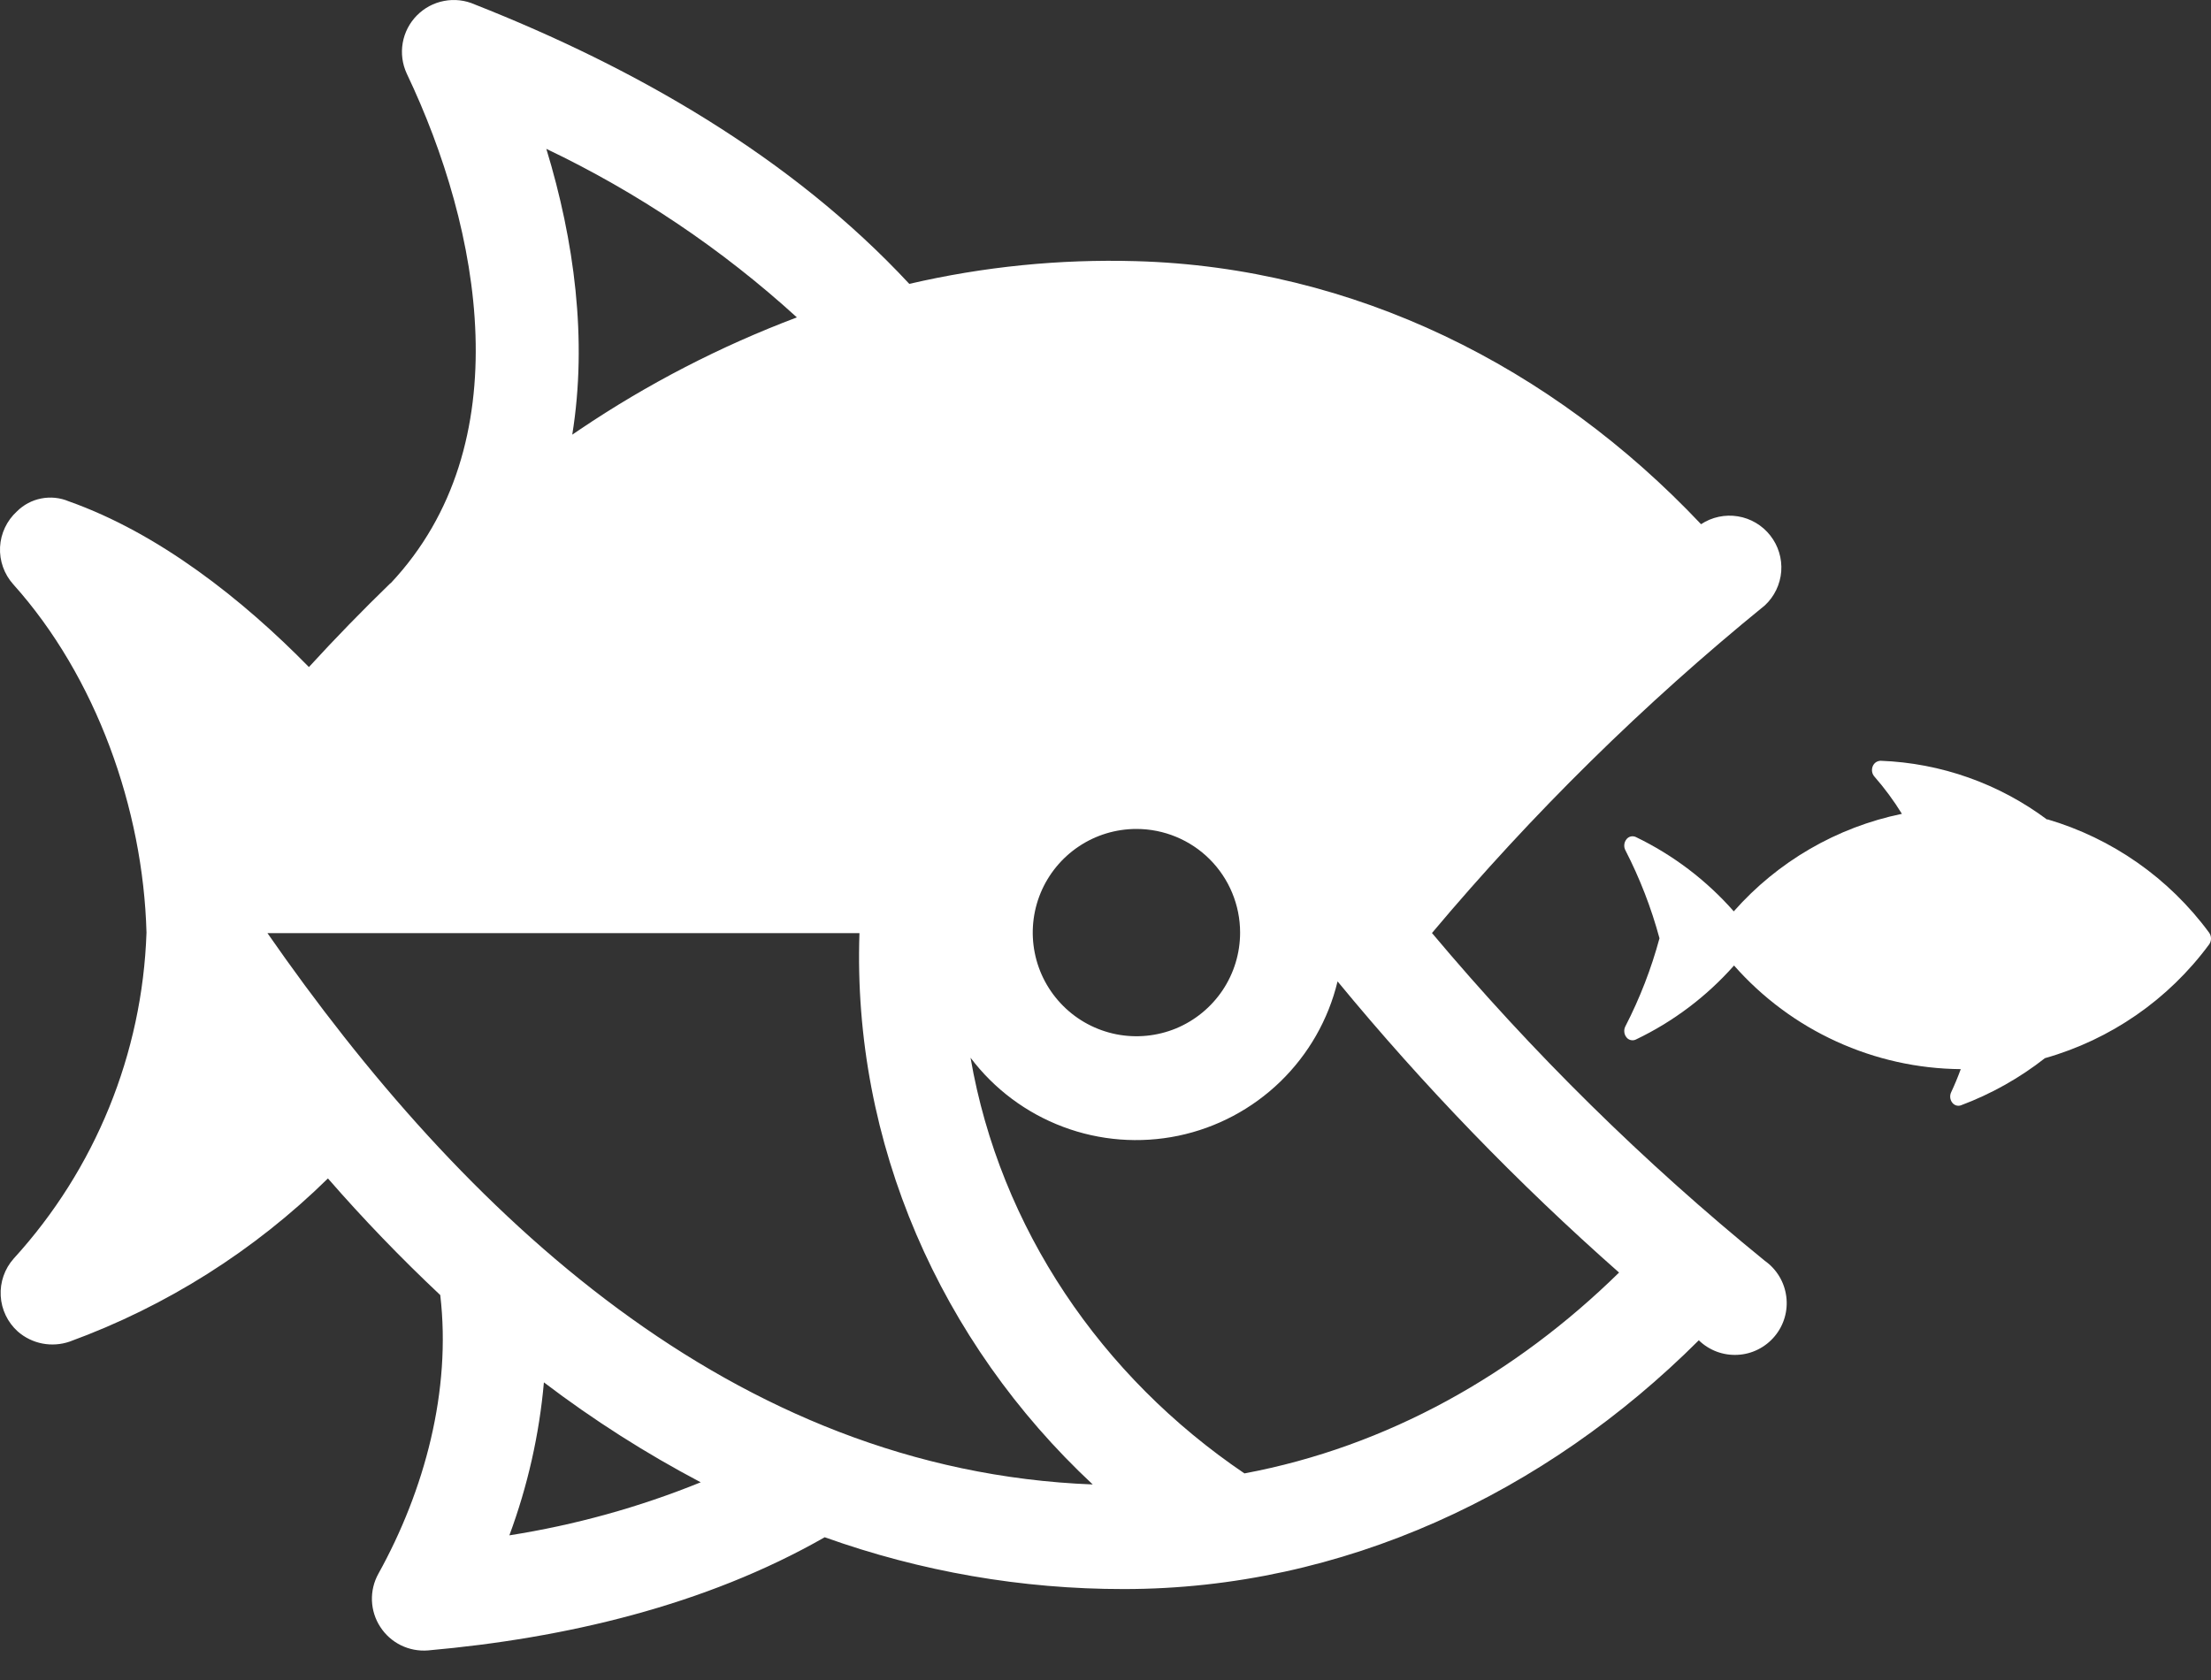 <?xml version="1.0" encoding="UTF-8"?> <svg xmlns="http://www.w3.org/2000/svg" width="50" height="38" viewBox="0 0 50 38" fill="none"><rect x="0" y="0" width="50" height="38" fill="#333333" stroke="none"/> <path d="M6.048 21.106C10.456 27.454 16.561 33.261 24.711 33.577C21.26 30.357 19.273 25.848 19.436 21.106H6.048ZM8.836 13.191C11.781 10.053 10.882 5.2 9.198 1.664C9.098 1.447 9.066 1.206 9.107 0.971C9.148 0.736 9.26 0.519 9.427 0.35C9.594 0.18 9.809 0.065 10.043 0.021C10.277 -0.024 10.519 0.004 10.737 0.101C14.36 1.529 17.894 3.549 20.563 6.421C22.241 6.031 23.963 5.858 25.686 5.907C30.623 6.044 35.105 8.295 38.468 11.857C38.713 11.695 39.01 11.632 39.3 11.679C39.59 11.726 39.852 11.881 40.033 12.112C40.215 12.343 40.303 12.633 40.281 12.926C40.258 13.219 40.126 13.493 39.911 13.693C37.173 15.92 34.653 18.401 32.383 21.104C34.653 23.808 37.173 26.291 39.911 28.519C40.043 28.612 40.154 28.732 40.237 28.87C40.321 29.009 40.374 29.163 40.395 29.323C40.416 29.483 40.404 29.646 40.359 29.801C40.314 29.956 40.238 30.1 40.134 30.224C40.031 30.348 39.903 30.45 39.759 30.522C39.615 30.595 39.457 30.637 39.296 30.645C39.134 30.654 38.973 30.629 38.822 30.573C38.671 30.516 38.533 30.429 38.417 30.316C34.947 33.781 30.365 35.943 25.416 35.943C23.11 35.945 20.821 35.548 18.65 34.771C15.94 36.32 12.765 37.057 9.678 37.331C9.467 37.348 9.255 37.307 9.065 37.214C8.875 37.12 8.714 36.977 8.599 36.798C8.483 36.62 8.419 36.415 8.411 36.203C8.404 35.991 8.454 35.781 8.557 35.596C9.602 33.712 10.21 31.453 9.956 29.293C9.066 28.456 8.218 27.576 7.416 26.655C5.754 28.288 3.762 29.547 1.574 30.346C1.376 30.414 1.163 30.429 0.957 30.389C0.751 30.349 0.56 30.255 0.402 30.117C0.172 29.91 0.033 29.62 0.016 29.311C-0.001 29.003 0.104 28.699 0.31 28.468C2.156 26.445 3.22 23.831 3.313 21.094C3.237 18.293 2.172 15.303 0.3 13.217C0.093 12.986 -0.014 12.684 0.001 12.375C0.017 12.066 0.154 11.776 0.382 11.568C0.533 11.417 0.725 11.315 0.933 11.275C1.142 11.234 1.358 11.256 1.554 11.339C3.59 12.06 5.481 13.553 6.986 15.088C7.582 14.437 8.196 13.806 8.826 13.195L8.836 13.191ZM12.939 9.833L13.107 9.719C14.641 8.684 16.29 7.832 18.021 7.179C16.33 5.637 14.421 4.353 12.355 3.367C12.986 5.438 13.289 7.681 12.941 9.833H12.939ZM36.615 28.785C34.322 26.762 32.192 24.559 30.248 22.198C30.04 23.062 29.59 23.848 28.953 24.466C28.315 25.084 27.515 25.509 26.645 25.69C25.775 25.87 24.872 25.801 24.041 25.488C23.209 25.176 22.484 24.634 21.948 23.925C22.616 27.786 24.908 31.137 28.142 33.327C31.379 32.721 34.273 31.08 36.615 28.783V28.785ZM25.7 18.75C25.236 18.75 24.782 18.887 24.397 19.145C24.011 19.403 23.711 19.769 23.533 20.197C23.356 20.626 23.309 21.097 23.4 21.552C23.49 22.007 23.714 22.424 24.042 22.752C24.369 23.08 24.787 23.303 25.242 23.394C25.697 23.484 26.168 23.438 26.597 23.261C27.025 23.083 27.391 22.782 27.649 22.397C27.907 22.011 28.044 21.558 28.044 21.094C28.044 20.473 27.797 19.876 27.357 19.436C26.918 18.997 26.321 18.75 25.7 18.75ZM15.846 33.528C14.604 32.874 13.418 32.118 12.3 31.268C12.195 32.451 11.932 33.615 11.519 34.728C13.002 34.495 14.455 34.093 15.846 33.528Z" fill="white"></path> <path d="M46.297 18.531C47.764 18.962 49.05 19.862 49.956 21.094C49.985 21.134 50 21.181 50 21.229C50 21.278 49.985 21.325 49.956 21.364C49.038 22.609 47.732 23.513 46.244 23.935C45.669 24.386 45.027 24.746 44.343 25.002C44.308 25.014 44.27 25.014 44.235 25.003C44.2 24.991 44.169 24.969 44.147 24.939C44.122 24.906 44.107 24.867 44.103 24.826C44.099 24.784 44.106 24.742 44.124 24.705C44.201 24.542 44.273 24.368 44.341 24.183C43.369 24.175 42.411 23.961 41.528 23.557C40.644 23.154 39.856 22.568 39.214 21.839C38.593 22.54 37.839 23.109 36.994 23.513C36.958 23.531 36.916 23.535 36.876 23.525C36.836 23.515 36.801 23.492 36.778 23.459C36.751 23.424 36.735 23.382 36.732 23.338C36.728 23.295 36.737 23.251 36.758 23.212C37.084 22.578 37.342 21.912 37.528 21.223C37.342 20.535 37.084 19.868 36.758 19.234C36.737 19.196 36.728 19.152 36.732 19.108C36.735 19.065 36.751 19.023 36.778 18.988C36.801 18.955 36.836 18.931 36.876 18.921C36.916 18.911 36.958 18.916 36.994 18.933C37.837 19.34 38.59 19.911 39.208 20.614C40.203 19.486 41.537 18.712 43.01 18.408C42.827 18.111 42.619 17.829 42.389 17.566C42.361 17.535 42.343 17.496 42.336 17.455C42.33 17.414 42.334 17.372 42.35 17.333C42.364 17.297 42.389 17.265 42.42 17.243C42.453 17.221 42.491 17.209 42.53 17.208C43.891 17.259 45.205 17.724 46.297 18.541V18.531ZM46.492 19.934C46.724 19.934 46.95 20.003 47.143 20.131C47.336 20.26 47.486 20.443 47.575 20.657C47.664 20.872 47.687 21.107 47.642 21.335C47.596 21.562 47.485 21.771 47.321 21.935C47.157 22.099 46.948 22.211 46.721 22.256C46.493 22.301 46.258 22.278 46.043 22.189C45.829 22.1 45.646 21.95 45.517 21.757C45.388 21.565 45.32 21.338 45.32 21.106C45.32 20.795 45.443 20.497 45.663 20.277C45.883 20.057 46.181 19.934 46.492 19.934Z" fill="white"></path> </svg> 
